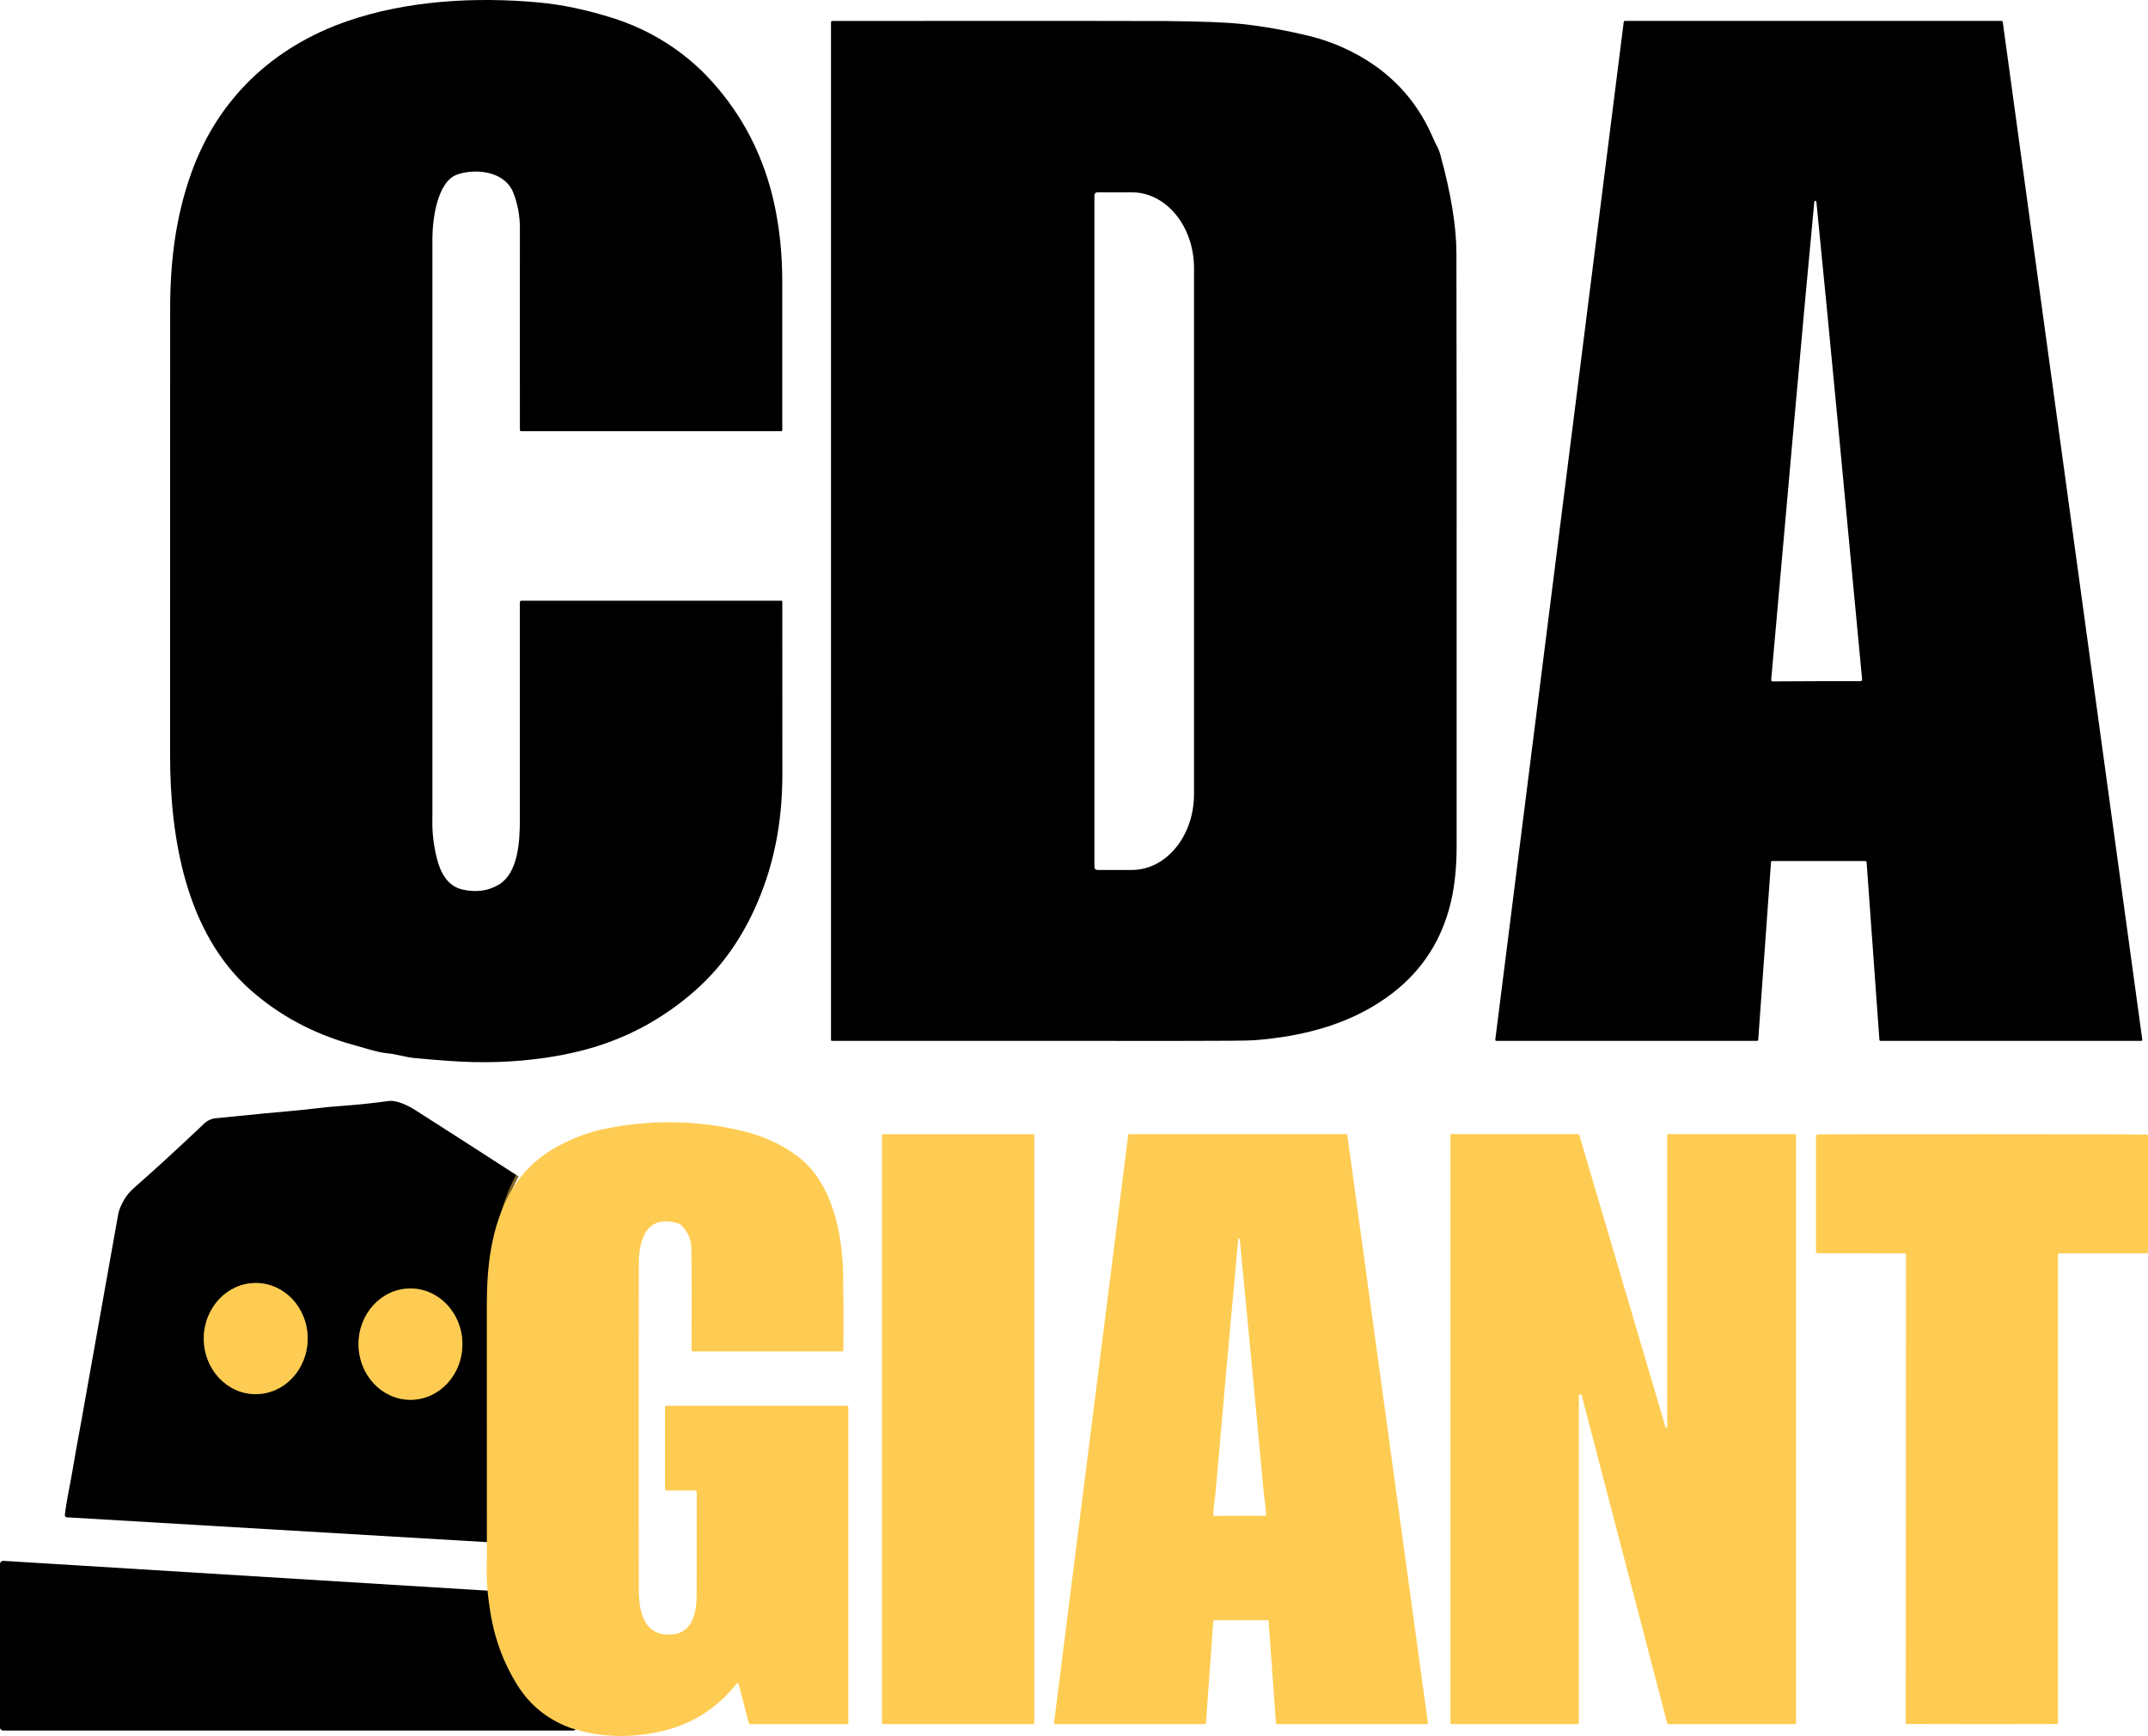 <svg xmlns="http://www.w3.org/2000/svg" id="Layer_2" data-name="Layer 2" viewBox="0 0 736.73 595.57"><defs><style>      .cls-1 {        fill: none;        stroke: #7f6629;        stroke-width: 2px;      }      .cls-2 {        fill: #fecc52;      }    </style></defs><g id="Layer_1-2" data-name="Layer 1"><g><path class="cls-1" d="M177.01,403.07c-6.6,12.1-8.05,25.3-8.04,38.85.01,29.03.02,58.11.02,87.26" vector-effect="non-scaling-stroke"></path><path class="cls-1" d="M197.56,586.76c-7.73-2.84-13.75-7.7-18.06-14.57-4.98-7.94-8.14-16.71-9.49-26.31" vector-effect="non-scaling-stroke"></path><path class="cls-1" d="M87.61,478.29c9.84.05,17.85-8.44,17.91-18.97.06-10.53-7.87-19.1-17.71-19.15h0c-9.84-.05-17.85,8.44-17.91,18.97-.06,10.53,7.87,19.1,17.71,19.15h0" vector-effect="non-scaling-stroke"></path><path class="cls-1" d="M140.88,480.23c9.84-.05,17.77-8.64,17.71-19.18h0c-.06-10.54-8.07-19.05-17.91-19-9.84.05-17.77,8.64-17.71,19.18h0c.06,10.54,8.07,19.05,17.91,19" vector-effect="non-scaling-stroke"></path></g><path d="M177.01,403.07c-6.6,12.1-8.05,25.3-8.04,38.85.01,29.03.02,58.11.02,87.26l-146.05-8.63c-.41-.02-.73-.38-.7-.8,0-.01,0-.02,0-.04.71-5.84,1.79-10.13,2.65-15.34.83-4.96,1.79-10.34,2.88-16.15.06-.29,4.32-24.21,12.79-71.75.25-1.36.95-3.05,2.12-5.06.78-1.35,1.97-2.72,3.58-4.13,7.45-6.56,15.39-13.85,23.82-21.86,1.06-1,2.42-1.63,3.87-1.77,12.59-1.28,21.49-2.14,26.7-2.58,6.5-.56,10.38-1.25,16.64-1.67,5.09-.35,10.46-.91,16.1-1.68,2.49-.34,6.45,1.47,8.85,3,11.55,7.37,23.14,14.82,34.77,22.35ZM87.61,478.29c9.84.05,17.85-8.44,17.91-18.97.06-10.53-7.87-19.1-17.71-19.15h0c-9.84-.05-17.85,8.44-17.91,18.97-.06,10.53,7.87,19.1,17.71,19.15h0ZM140.88,480.23c9.84-.05,17.77-8.64,17.71-19.18h0c-.06-10.54-8.07-19.05-17.91-19-9.84.05-17.77,8.64-17.71,19.18h0c.06,10.54,8.07,19.05,17.91,19Z"></path><ellipse class="cls-2" cx="87.71" cy="459.23" rx="19.06" ry="17.81" transform="translate(-371.97 544.53) rotate(-89.7)"></ellipse><ellipse class="cls-2" cx="140.78" cy="461.14" rx="17.81" ry="19.09" transform="translate(-2.41 .74) rotate(-.3)"></ellipse><path d="M170.01,545.88c1.35,9.6,4.51,18.37,9.49,26.31,4.31,6.87,10.33,11.73,18.06,14.57l-.02,6.08c0,.47-.38.86-.86.86H1.05C.47,593.7,0,593.23,0,592.65H0v-56.09c0-.6.48-1.08,1.07-1.08.02,0,.05,0,.07,0l168.87,10.4Z"></path><path d="M178.32,147.52c-.03-28.85-.03-51.9,0-69.16,0-4.29-.75-8.37-2.27-12.25-2.9-7.37-12.8-8.43-19.17-6.26-7.01,2.4-8.57,15.7-8.57,22,0,78.11,0,143.81,0,197.12,0,.59,0,1.65-.02,3.16-.03,3.77.45,7.78,1.46,12.02,1.16,4.89,3.61,9.85,8.88,11.03,4.61,1.04,8.72.5,12.35-1.62,6.85-4.02,7.32-15.13,7.32-22.26,0-20.85,0-45.75,0-74.7,0-.29.23-.52.51-.52h89.19c.18,0,.32.15.32.33-.02,13.97-.01,33.68.02,59.15.01,13.94-2.11,26.79-6.37,38.55-5.3,14.63-13.14,26.53-23.53,35.71-11.29,9.97-24.19,16.83-38.71,20.56-4.01,1.03-8.22,1.86-12.62,2.51-10.63,1.56-21.69,1.92-33.19,1.07-3.69-.27-7.45-.57-11.3-.92-3.59-.33-6.4-1.37-9.73-1.68-1.59-.15-3.63-.58-6.1-1.29-2.83-.81-4.84-1.38-6.04-1.72-13.39-3.76-25.02-10.02-34.89-18.77-22.22-19.69-27.53-52.38-27.52-80.53.02-74.01.03-125.01.02-153,0-16.28,1.88-31.73,7.28-46.77,9.11-25.42,28.01-43.21,53.43-52.01C139.63.16,162.98-1.14,184.64.83c8.01.73,16.49,2.51,25.43,5.32,12.96,4.08,24.73,11.44,33.98,21.66,10.96,12.11,18.17,26.36,21.64,42.73,1.73,8.18,2.6,16.77,2.61,25.76.02,19.5.02,36.59.01,51.27,0,.2-.17.37-.37.37h-89.21c-.23,0-.41-.19-.41-.42h0Z"></path><path d="M285.34,357.09c-.18,0-.32-.14-.32-.32h0V7.69c0-.28.23-.5.51-.5h0c70.69-.04,108.85-.03,114.47.03,12.09.11,20.74.45,25.95,1.02,7.39.79,15.1,2.16,23.12,4.11,5.26,1.28,10.36,3.21,15.31,5.8,12.21,6.39,21.07,15.71,26.58,27.95,1.04,2.29,1.57,3.46,1.58,3.49.61.97,1.11,2.16,1.5,3.59,3.63,13.24,5.46,24.45,5.49,33.63.08,19.82.1,87.65.07,203.49,0,7.21-.66,13.63-1.99,19.24-3.03,12.79-9.66,23.16-19.89,31.09-13.58,10.51-30.15,14.89-47.47,16.24-1.99.16-10.06.24-24.21.23-43.8-.02-84.03-.02-120.7-.01ZM375.37,66.97v230.5c0,.55.44.99.99.99h11.85c11.77,0,21.32-11.65,21.32-26.02V92c0-14.37-9.55-26.02-21.32-26.02h-11.85c-.55,0-.99.44-.99.99Z"></path><path d="M607.43,295.74l-4.39,61.01c-.02.19-.17.34-.36.34h-89.45c-.2,0-.37-.16-.37-.37,0-.02,0-.04,0-.05L556.92,7.5c.03-.18.18-.32.37-.32h129.26c.18,0,.34.14.36.32l47.86,349.17c.03.2-.11.39-.32.42-.01,0-.03,0-.04,0h-89.44c-.19,0-.34-.15-.36-.34l-4.4-61.01c-.02-.19-.17-.34-.36-.34h-32.06c-.19,0-.34.15-.36.34ZM623.09,233.7c4.99-.01,10.02-.02,15.09-.02.28,0,.5-.23.5-.51,0-.01,0-.03,0-.04-3.47-36.71-6.1-64.58-7.9-83.59-3.29-34.54-5.88-61.29-7.79-80.25-.03-.25-.15-.38-.36-.38s-.34.13-.36.38c-1.81,18.97-4.26,45.74-7.35,80.29-1.69,19.03-4.17,46.91-7.43,83.64-.02.28.18.53.46.55.02,0,.03,0,.05,0,5.07-.03,10.1-.05,15.09-.07Z"></path><path class="cls-2" d="M195.56,592.76c-7.73-2.84-13.75-7.7-18.06-14.57-4.98-7.94-8.14-16.71-9.49-26.31-.91-5.57-1.25-11.13-1.02-16.7,0-29.15,0-58.23-.02-87.26,0-13.55,1.44-26.75,8.04-38.85,4.11-7.08,9.81-12.49,17.12-16.24,5.17-2.66,10.03-4.46,14.56-5.41,16.26-3.39,32.27-3.2,48.03.59,6.92,1.66,13.11,4.49,18.58,8.49,12.33,9.03,15.69,26.97,15.88,41.05.13,9.67.16,18.21.08,25.62,0,.26-.21.47-.48.47h-51.03c-.31,0-.57-.26-.57-.58.11-14.31.09-25.89-.06-34.72-.05-3.16-1.23-5.86-3.53-8.09-.26-.24-.56-.42-.9-.53-10.84-3.28-13.58,5.39-13.59,13.84-.04,43.76-.04,80.92,0,111.49,0,7.53,1.56,16.58,11.51,15.68,7.28-.65,8.34-8.15,8.34-13.93,0-12.6,0-24.24.02-34.92,0-.3-.24-.54-.54-.54h-9.78c-.31,0-.56-.25-.56-.56v-28.12c0-.2.16-.36.36-.36h62.15c.2,0,.36.16.36.36v108.5c0,.19-.15.35-.34.35h-33.17c-.31,0-.57-.21-.65-.51l-3.48-13.32c-.04-.18-.23-.3-.41-.25-.08.02-.14.06-.19.12-7.09,8.97-16.28,14.56-27.56,16.78-10.53,2.07-20.39,1.54-29.59-1.57Z"></path><rect class="cls-2" x="302.51" y="389.11" width="52.24" height="202.4" rx=".35" ry=".35"></rect><path class="cls-2" d="M437.63,591.23l-2.52-35.1c-.01-.16-.14-.28-.3-.28h-18.37c-.16,0-.29.12-.3.28l-2.52,35.1c-.01.16-.14.28-.3.28h-51.51c-.17,0-.3-.13-.3-.3,0-.01,0-.03,0-.04l25.46-201.81c.02-.15.14-.26.29-.26h74.54c.15,0,.28.11.3.26l27.66,201.81c.02.16-.09.32-.26.34-.01,0-.02,0-.03,0h-51.54c-.16,0-.29-.12-.3-.28ZM425.19,520.01c5.51-.01,8.35,0,8.52.03.24.06.48-.1.54-.35,0-.03.01-.07.01-.1-.06-2.43-.64-5.51-.88-8.13-2.34-25.52-5.06-54.31-8.16-86.37-.01-.12-.1-.18-.26-.18s-.25.06-.26.18c-2.95,32.07-5.53,60.88-7.74,86.41-.23,2.62-.8,5.7-.84,8.13,0,.25.19.46.44.47.03,0,.07,0,.1,0,.17-.04,3.02-.07,8.53-.08Z"></path><path class="cls-2" d="M571.25,489.64c.04.15.2.25.35.21.13-.04.22-.16.22-.3v-100.12c0-.18.15-.33.33-.33h43.56c.17,0,.3.14.3.31v201.77c0,.18-.15.33-.33.33h-43.5c-.16,0-.31-.12-.35-.28l-29.33-112.51c-.08-.27-.35-.42-.62-.34-.21.06-.35.25-.36.46v112.4c0,.15-.12.27-.26.27h-43.44c-.19,0-.34-.15-.34-.34v-201.8c0-.15.12-.27.27-.27h43.27c.33,0,.63.22.72.54l29.51,100Z"></path><path class="cls-2" d="M679.8,389.1c35.17.01,53.94.05,56.33.12.33,0,.6.28.6.62v39.54c0,.33-.27.6-.6.6h-29.69c-.33,0-.6.27-.6.6h0v160.63c0,.14-.12.26-.26.26h0c-1.95.03-10.56.04-25.83.04-15.27,0-23.89-.02-25.84-.05-.14,0-.26-.12-.26-.26l.09-160.63c0-.33-.27-.6-.6-.6h0l-29.69-.02c-.33,0-.6-.27-.6-.6h0l.02-39.54c0-.34.27-.61.6-.62,2.39-.07,21.16-.1,56.33-.09Z"></path></g></svg>